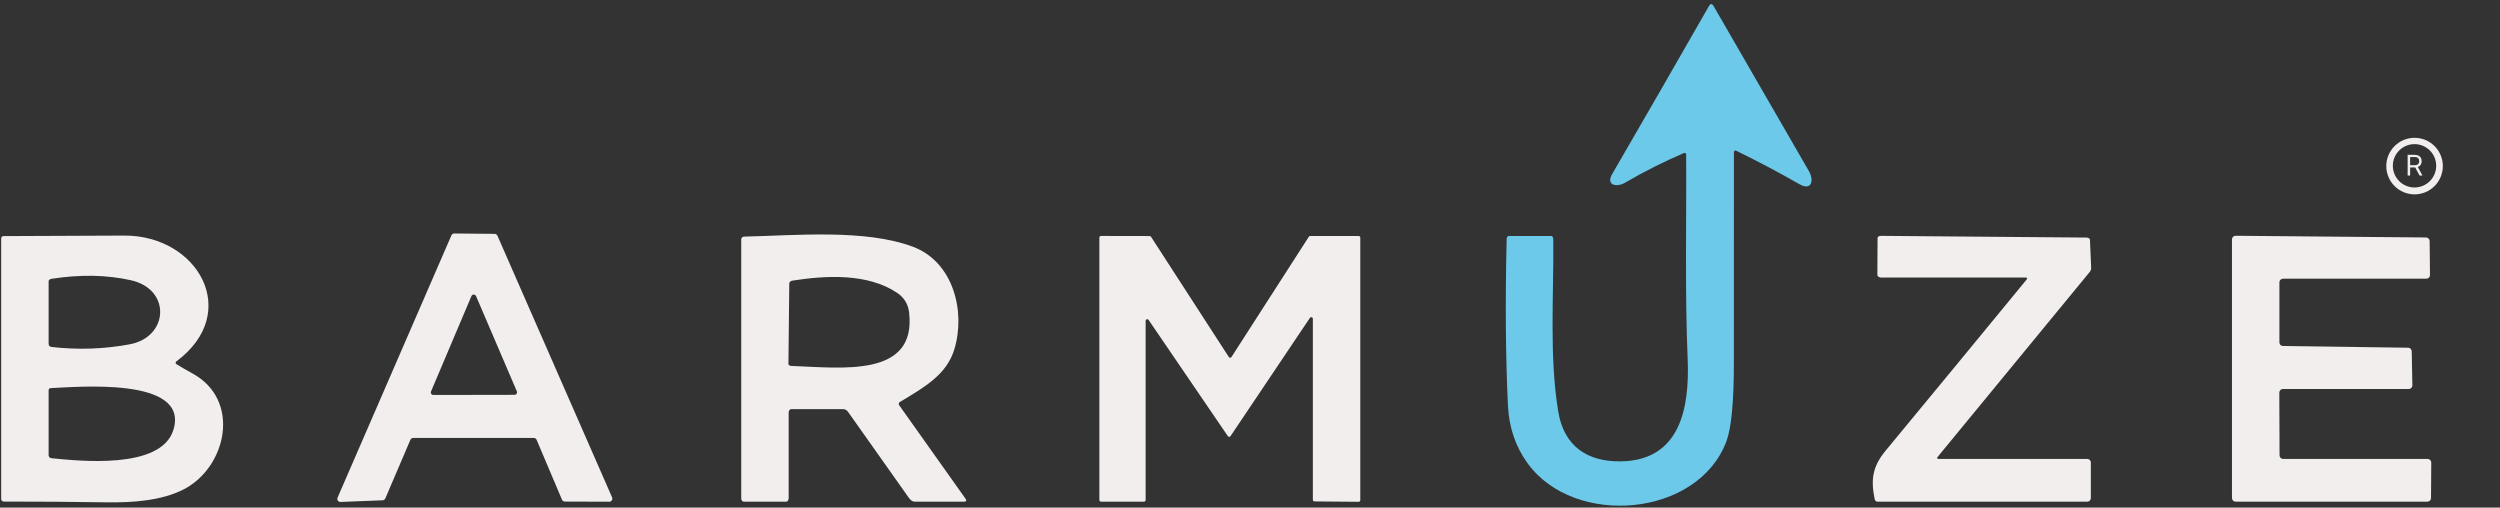 <?xml version="1.0" encoding="UTF-8"?> <svg xmlns="http://www.w3.org/2000/svg" width="527" height="107" viewBox="0 0 527 107" fill="none"><rect x="0" y="0" width="527" height="107" fill="#333333" stroke="none"/> <path d="M354.97 32.262C350.69 34.095 346.543 36.185 342.53 38.532C340.9 39.492 338.41 39.162 339.88 36.632C346.593 25.065 353.38 13.285 360.24 1.292C360.567 0.719 360.897 0.715 361.23 1.282C367.844 12.735 374.543 24.339 381.33 36.092C382.4 37.942 381.95 40.322 379.35 38.842C374.963 36.335 370.503 33.975 365.97 31.762C365.921 31.738 365.867 31.727 365.813 31.73C365.758 31.733 365.706 31.75 365.659 31.779C365.613 31.808 365.576 31.848 365.549 31.896C365.523 31.944 365.51 31.997 365.51 32.052C365.497 46.812 365.493 61.569 365.5 76.322C365.507 84.615 364.987 90.172 363.94 92.992C357.98 109.032 331.93 111.272 322.04 97.692C319.493 94.192 318.107 90.149 317.88 85.562C317.387 75.462 317.293 63.742 317.6 50.402C317.606 50.228 317.651 50.062 317.725 49.941C317.8 49.819 317.899 49.752 318 49.752H327C327.114 49.752 327.224 49.82 327.304 49.942C327.385 50.064 327.43 50.23 327.43 50.402C327.56 62.292 326.55 75.092 328.48 86.772C329.67 93.982 334.52 97.372 341.71 97.252C354.13 97.052 356.19 86.122 355.76 75.722C355.16 61.372 355.53 46.922 355.44 32.562C355.44 32.508 355.426 32.454 355.4 32.406C355.374 32.359 355.336 32.318 355.289 32.288C355.243 32.259 355.189 32.241 355.134 32.236C355.078 32.232 355.022 32.24 354.97 32.262Z" fill="#6CC9EA"></path> <path d="M514.95 35.011C514.95 36.592 514.322 38.107 513.205 39.225C512.087 40.343 510.571 40.971 508.99 40.971C508.208 40.971 507.433 40.817 506.709 40.517C505.986 40.218 505.329 39.779 504.776 39.225C504.222 38.672 503.783 38.015 503.484 37.292C503.184 36.569 503.03 35.794 503.03 35.011C503.03 34.228 503.184 33.453 503.484 32.73C503.783 32.007 504.222 31.35 504.776 30.796C505.329 30.243 505.986 29.804 506.709 29.505C507.433 29.205 508.208 29.051 508.99 29.051C510.571 29.051 512.087 29.679 513.205 30.796C514.322 31.914 514.95 33.43 514.95 35.011ZM513.55 34.951C513.55 33.739 513.069 32.576 512.212 31.719C511.355 30.862 510.192 30.381 508.98 30.381C507.768 30.381 506.606 30.862 505.749 31.719C504.892 32.576 504.41 33.739 504.41 34.951C504.41 36.163 504.892 37.325 505.749 38.182C506.606 39.039 507.768 39.521 508.98 39.521C510.192 39.521 511.355 39.039 512.212 38.182C513.069 37.325 513.55 36.163 513.55 34.951Z" fill="#F2EEEE"></path> <path d="M104.86 49.689L129.03 104.849C129.073 104.948 129.091 105.057 129.082 105.164C129.073 105.272 129.036 105.376 128.977 105.467C128.917 105.557 128.836 105.631 128.74 105.682C128.645 105.733 128.538 105.759 128.43 105.759L119.07 105.729C118.943 105.73 118.818 105.693 118.711 105.624C118.605 105.554 118.521 105.455 118.47 105.339L113.12 92.719C113.071 92.6 112.987 92.499 112.88 92.428C112.774 92.357 112.648 92.319 112.52 92.319H87.11C86.983 92.318 86.858 92.354 86.751 92.424C86.645 92.493 86.561 92.592 86.51 92.709L81.23 105.059C81.183 105.173 81.104 105.271 81.003 105.342C80.902 105.412 80.783 105.453 80.66 105.459L71.78 105.809C71.67 105.813 71.561 105.789 71.463 105.739C71.364 105.69 71.28 105.616 71.218 105.525C71.156 105.434 71.118 105.329 71.108 105.22C71.098 105.11 71.116 105 71.16 104.899L95.16 49.609C95.211 49.492 95.295 49.393 95.401 49.324C95.508 49.254 95.633 49.218 95.76 49.219L104.27 49.299C104.395 49.3 104.518 49.337 104.623 49.407C104.727 49.476 104.81 49.574 104.86 49.689ZM90.86 82.519C90.825 82.599 90.811 82.686 90.818 82.773C90.826 82.86 90.854 82.944 90.902 83.017C90.949 83.09 91.014 83.151 91.091 83.193C91.167 83.235 91.253 83.258 91.34 83.259L108.46 83.229C108.548 83.229 108.635 83.208 108.713 83.166C108.79 83.125 108.857 83.065 108.905 82.991C108.954 82.918 108.983 82.834 108.991 82.746C108.999 82.658 108.985 82.57 108.95 82.489L100.35 62.409C100.308 62.315 100.241 62.235 100.154 62.178C100.068 62.122 99.968 62.093 99.865 62.093C99.762 62.093 99.662 62.122 99.575 62.178C99.489 62.235 99.421 62.315 99.38 62.409L90.86 82.519Z" fill="#F2EEEE"></path> <path d="M37.18 76.76C38.267 77.434 39.367 78.07 40.48 78.67C50.97 84.33 47.75 98.56 38.68 103.18C34.1 105.51 28.11 105.99 22.24 105.89C15.1 105.777 7.95 105.724 0.79 105.73C0.72 105.732 0.65 105.719 0.584 105.692C0.519 105.665 0.459 105.626 0.409 105.576C0.359 105.525 0.319 105.465 0.291 105.399C0.264 105.333 0.25 105.262 0.25 105.19V50.25C0.25 50.125 0.297 50.004 0.381 49.914C0.465 49.825 0.58 49.773 0.7 49.77C9.173 49.717 17.69 49.68 26.25 49.66C41.7 49.62 51.07 65.86 37.16 76.2C37.115 76.234 37.078 76.278 37.053 76.328C37.029 76.379 37.017 76.435 37.019 76.49C37.021 76.546 37.037 76.6 37.065 76.647C37.093 76.694 37.133 76.733 37.18 76.76ZM27.39 72.57C35.55 71.02 36.14 61.01 27.62 59.08C22.527 57.934 16.943 57.83 10.87 58.77C10.699 58.797 10.542 58.86 10.428 58.949C10.315 59.037 10.251 59.144 10.25 59.25V72.5C10.25 72.657 10.312 72.809 10.425 72.927C10.537 73.045 10.692 73.121 10.86 73.14C16.473 73.78 21.983 73.59 27.39 72.57ZM36.56 90.6C40.01 79.28 15.83 81.63 10.71 81.81C10.586 81.815 10.47 81.864 10.384 81.946C10.298 82.028 10.25 82.137 10.25 82.25V96C10.25 96.148 10.316 96.292 10.437 96.403C10.557 96.515 10.723 96.585 10.9 96.6C16.48 97.13 33.96 99.12 36.56 90.6Z" fill="#F2EEEE"></path> <path d="M189.56 85.441L203.47 105.041C203.81 105.514 203.737 105.751 203.25 105.751H192.75C192.57 105.751 192.367 105.675 192.162 105.531C191.957 105.387 191.756 105.18 191.58 104.931L178.74 86.781C178.622 86.617 178.471 86.484 178.299 86.392C178.127 86.299 177.939 86.251 177.75 86.251H166.75C166.617 86.251 166.49 86.33 166.396 86.471C166.303 86.611 166.25 86.802 166.25 87.001V105.001C166.25 105.2 166.197 105.391 166.104 105.531C166.01 105.672 165.883 105.751 165.75 105.751H156.75C156.617 105.751 156.49 105.672 156.396 105.531C156.303 105.391 156.25 105.2 156.25 105.001V50.501C156.25 50.338 156.311 50.182 156.419 50.066C156.528 49.95 156.675 49.883 156.83 49.881C167.73 49.631 182.38 48.241 192.46 52.021C200.99 55.221 203.61 65.721 201.16 73.681C199.56 78.871 195.17 81.471 189.68 84.741C189.625 84.774 189.578 84.82 189.542 84.874C189.505 84.928 189.481 84.99 189.47 85.055C189.458 85.121 189.461 85.189 189.476 85.255C189.492 85.322 189.52 85.385 189.56 85.441ZM189.07 61.701C182.85 57.571 174.1 58.051 167.01 59.161C166.836 59.189 166.677 59.264 166.562 59.372C166.447 59.48 166.382 59.614 166.38 59.751L166.2 76.751C166.2 76.85 166.269 76.946 166.392 77.019C166.516 77.091 166.683 77.135 166.86 77.141C177.35 77.511 193.25 79.711 191.64 65.861C191.427 64.081 190.57 62.694 189.07 61.701Z" fill="#F2EEEE"></path> <path d="M276.13 67.008L259.39 91.938C259.359 91.984 259.317 92.021 259.268 92.046C259.219 92.072 259.165 92.085 259.11 92.085C259.055 92.085 259.001 92.072 258.952 92.046C258.903 92.021 258.861 91.984 258.83 91.938L242.12 67.438C242.079 67.379 242.02 67.334 241.952 67.31C241.884 67.286 241.809 67.285 241.74 67.306C241.671 67.327 241.611 67.37 241.567 67.428C241.524 67.486 241.501 67.556 241.5 67.628V105.408C241.5 105.498 241.464 105.585 241.4 105.649C241.337 105.712 241.25 105.748 241.16 105.748H232.09C232.045 105.748 232.001 105.739 231.96 105.722C231.919 105.705 231.881 105.68 231.85 105.649C231.818 105.617 231.793 105.58 231.776 105.538C231.759 105.497 231.75 105.453 231.75 105.408V50.078C231.75 50.034 231.759 49.989 231.776 49.948C231.793 49.907 231.818 49.869 231.85 49.838C231.881 49.806 231.919 49.781 231.96 49.764C232.001 49.747 232.045 49.738 232.09 49.738L242.35 49.758C242.405 49.759 242.46 49.772 242.509 49.799C242.557 49.825 242.599 49.862 242.63 49.908L259.03 75.248C259.061 75.296 259.103 75.335 259.153 75.362C259.203 75.389 259.258 75.403 259.315 75.403C259.372 75.403 259.427 75.389 259.477 75.362C259.527 75.335 259.569 75.296 259.6 75.248L275.9 49.908C275.931 49.859 275.973 49.819 276.024 49.791C276.075 49.763 276.132 49.748 276.19 49.748H286.41C286.5 49.748 286.587 49.784 286.65 49.848C286.714 49.912 286.75 49.998 286.75 50.088V105.438C286.75 105.528 286.714 105.615 286.65 105.679C286.587 105.742 286.5 105.778 286.41 105.778L277.09 105.698C277 105.698 276.913 105.662 276.85 105.599C276.786 105.535 276.75 105.448 276.75 105.358V67.198C276.749 67.126 276.726 67.056 276.683 66.998C276.639 66.94 276.579 66.897 276.51 66.876C276.441 66.855 276.366 66.856 276.298 66.88C276.23 66.904 276.171 66.949 276.13 67.008Z" fill="#F2EEEE"></path> <path d="M408.75 96.749H440C440.199 96.749 440.39 96.828 440.531 96.969C440.671 97.109 440.75 97.3 440.75 97.499V104.999C440.75 105.198 440.671 105.389 440.531 105.529C440.39 105.67 440.199 105.749 440 105.749H395.75C395.623 105.748 395.498 105.699 395.397 105.608C395.295 105.517 395.222 105.39 395.19 105.249C394.34 101.089 394.7 98.359 397.53 94.949C407.45 82.962 417.33 70.972 427.17 58.979C427.437 58.659 427.36 58.499 426.94 58.499H396.5C396.401 58.499 396.303 58.484 396.211 58.455C396.119 58.427 396.036 58.386 395.966 58.333C395.897 58.281 395.842 58.22 395.805 58.152C395.767 58.084 395.749 58.012 395.75 57.939L395.79 50.179C395.79 50.117 395.807 50.057 395.843 50C395.878 49.944 395.931 49.893 395.997 49.85C396.063 49.807 396.142 49.773 396.228 49.751C396.315 49.728 396.407 49.717 396.5 49.719L439.75 50.079C439.964 50.079 440.168 50.124 440.319 50.202C440.471 50.281 440.557 50.387 440.56 50.499L440.82 56.499C440.827 56.638 440.796 56.792 440.729 56.952C440.662 57.112 440.56 57.274 440.43 57.429L408.5 96.259C408.234 96.585 408.317 96.749 408.75 96.749Z" fill="#F2EEEE"></path> <path d="M481.29 96.749H511.75C511.952 96.749 512.145 96.829 512.287 96.972C512.43 97.114 512.51 97.308 512.51 97.509L512.46 104.989C512.46 105.089 512.44 105.188 512.402 105.28C512.364 105.372 512.308 105.456 512.237 105.527C512.167 105.597 512.083 105.653 511.991 105.691C511.899 105.73 511.8 105.749 511.7 105.749H471.26C471.058 105.749 470.865 105.669 470.723 105.527C470.58 105.384 470.5 105.191 470.5 104.989V50.459C470.5 50.359 470.52 50.259 470.559 50.166C470.598 50.073 470.655 49.989 470.726 49.918C470.798 49.848 470.883 49.792 470.976 49.754C471.069 49.717 471.169 49.698 471.27 49.699L511.41 50.059C511.612 50.059 511.805 50.139 511.947 50.282C512.09 50.424 512.17 50.618 512.17 50.819L512.24 57.979C512.241 58.08 512.223 58.18 512.185 58.273C512.147 58.367 512.092 58.452 512.021 58.523C511.95 58.595 511.866 58.652 511.773 58.691C511.68 58.729 511.581 58.749 511.48 58.749H481.26C481.058 58.749 480.865 58.829 480.723 58.972C480.58 59.114 480.5 59.308 480.5 59.509V72.179C480.5 72.379 480.579 72.571 480.719 72.713C480.859 72.855 481.05 72.937 481.25 72.939L507.64 73.299C507.836 73.302 508.024 73.38 508.164 73.518C508.304 73.656 508.385 73.843 508.39 74.039L508.53 81.219C508.533 81.321 508.515 81.422 508.478 81.516C508.441 81.611 508.385 81.697 508.315 81.77C508.244 81.842 508.159 81.9 508.066 81.94C507.972 81.979 507.871 81.999 507.77 81.999H481.24C481.038 81.999 480.845 82.079 480.703 82.222C480.56 82.364 480.48 82.558 480.48 82.759L480.53 95.989C480.53 96.191 480.61 96.384 480.753 96.527C480.895 96.669 481.088 96.749 481.29 96.749Z" fill="#F2EEEE"></path> <path d="M507.528 37V32.636H509.003C509.344 32.636 509.624 32.695 509.842 32.811C510.061 32.926 510.223 33.084 510.328 33.286C510.433 33.488 510.486 33.717 510.486 33.974C510.486 34.231 510.433 34.459 510.328 34.658C510.223 34.857 510.062 35.014 509.844 35.127C509.627 35.239 509.349 35.295 509.011 35.295H507.818V34.818H508.994C509.227 34.818 509.415 34.784 509.557 34.716C509.7 34.648 509.804 34.551 509.868 34.426C509.933 34.3 509.966 34.149 509.966 33.974C509.966 33.8 509.933 33.647 509.868 33.516C509.803 33.386 509.698 33.285 509.555 33.214C509.411 33.141 509.222 33.105 508.986 33.105H508.057V37H507.528ZM509.582 35.04L510.656 37H510.043L508.986 35.04H509.582Z" fill="#F2EEEE"></path> </svg> 